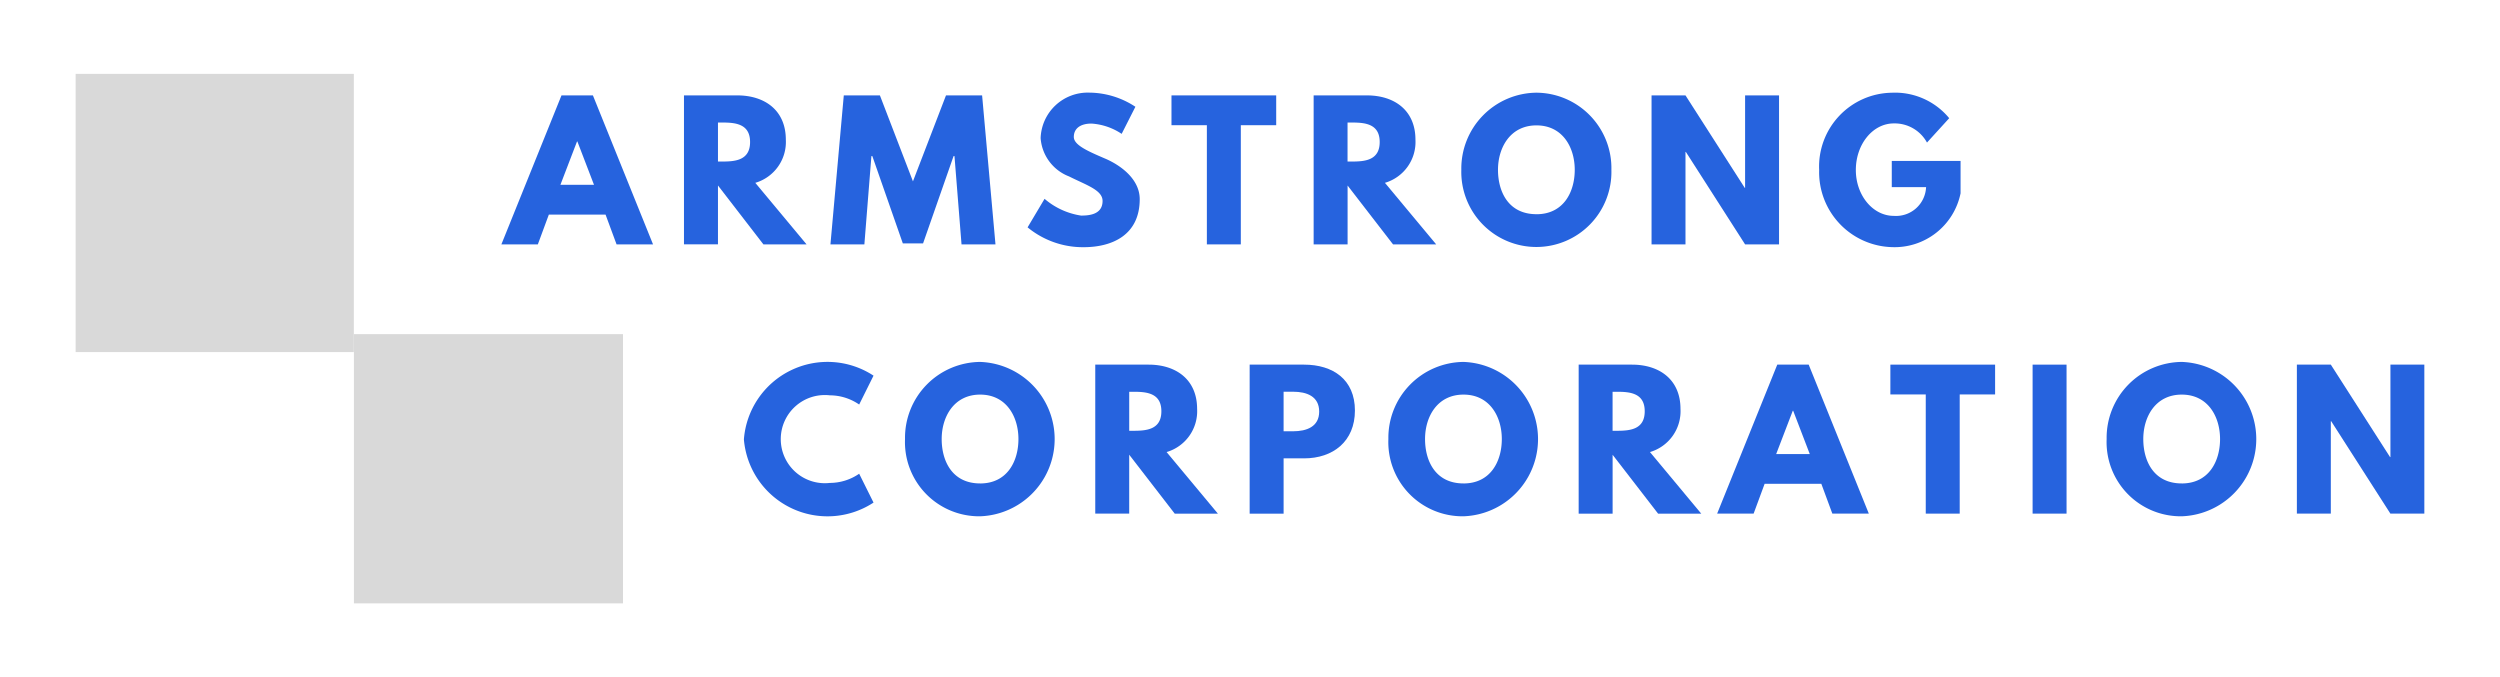 <svg xmlns="http://www.w3.org/2000/svg" width="208.923" height="56.595" viewBox="0 0 208.923 56.595">
  <g>
    <rect x="6.32" y="6.173" width="23.25" height="23.25" fill="none"/>
    <path d="M54.574,20.423H51.526l-.921-2.491H45.867l-.921,2.491H41.9L46.923,7.972h2.626Zm-6.323-8.6h-.03l-1.388,3.622H49.64Z" fill="#2663de"/>
    <path d="M61.611,7.972c2.309,0,4.06,1.253,4.06,3.7a3.558,3.558,0,0,1-2.551,3.607l4.286,5.146H63.8L60,15.5v4.92H57.159V7.972ZM60.329,13.5c1.071,0,2.354-.075,2.354-1.63s-1.283-1.63-2.354-1.63H60V13.5Z" fill="#2663de"/>
    <path d="M79.765,13.043H79.69l-2.551,7.3h-1.69l-2.55-7.3h-.076l-.588,7.38H69.4L70.515,7.972h3.018l2.761,7.184,2.762-7.184h3.018l1.117,12.451H80.354Z" fill="#2663de"/>
    <path d="M94.884,8.923l-1.148,2.264a5.133,5.133,0,0,0-2.519-.86c-.966,0-1.479.437-1.479,1.117s1.177,1.191,2.595,1.8c1.389.589,2.913,1.766,2.913,3.4,0,2.973-2.264,4.014-4.693,4.014A7.271,7.271,0,0,1,85.875,19l1.418-2.384a6.08,6.08,0,0,0,3.048,1.4c.619,0,1.8-.06,1.8-1.222,0-.906-1.328-1.313-2.807-2.053a3.712,3.712,0,0,1-2.369-3.2,3.936,3.936,0,0,1,4.06-3.8A7.08,7.08,0,0,1,94.884,8.923Z" fill="#2663de"/>
    <path d="M97.9,7.972h8.751v2.491h-2.957v9.96h-2.837v-9.96H97.9Z" fill="#2663de"/>
    <path d="M114.229,7.972c2.308,0,4.059,1.253,4.059,3.7a3.558,3.558,0,0,1-2.551,3.607l4.286,5.146h-3.606l-3.8-4.92v4.92h-2.837V7.972ZM112.945,13.5c1.073,0,2.355-.075,2.355-1.63s-1.282-1.63-2.355-1.63h-.332V13.5Z" fill="#2663de"/>
    <path d="M128.4,7.746a6.308,6.308,0,0,1,6.263,6.444,6.273,6.273,0,1,1-12.541,0A6.34,6.34,0,0,1,128.4,7.746Zm0,10.157c2.264,0,3.2-1.857,3.2-3.713s-1-3.712-3.2-3.712c-2.188,0-3.214,1.856-3.214,3.712S126.074,17.9,128.4,17.9Z" fill="#2663de"/>
    <path d="M140.855,20.423h-2.836V7.972h2.836l4.951,7.727h.03V7.972h2.837V20.423h-2.837l-4.95-7.727h-.031Z" fill="#2663de"/>
    <path d="M163.843,16.152a5.629,5.629,0,0,1-5.749,4.5,6.263,6.263,0,0,1-6.068-6.444,6.172,6.172,0,0,1,6.068-6.459,5.866,5.866,0,0,1,4.8,2.128l-1.857,2.037a3.078,3.078,0,0,0-2.776-1.6c-1.751,0-3.17,1.735-3.17,3.893,0,2.113,1.419,3.833,3.17,3.833a2.514,2.514,0,0,0,2.7-2.4h-2.867V13.45h5.749Z" fill="#2663de"/>
    <g>
      <rect x="6.32" y="6.173" width="23.25" height="23.25" fill="#d9d9d9"/>
      <rect x="29.576" y="27.923" width="22.488" height="22.5" fill="#d9d9d9"/>
    </g>
    <rect x="29.57" y="27.923" width="22.5" height="22.5" fill="none"/>
    <path d="M71.8,39.588,73,42A7.011,7.011,0,0,1,62.167,36.72,7.008,7.008,0,0,1,73,31.393L71.8,33.807a4.324,4.324,0,0,0-2.444-.769,3.684,3.684,0,1,0,0,7.319A4.324,4.324,0,0,0,71.8,39.588Z" fill="#2663de"/>
    <path d="M81.91,30.246a6.454,6.454,0,0,1,0,12.9,6.2,6.2,0,0,1-6.278-6.459A6.339,6.339,0,0,1,81.91,30.246Zm0,10.156c2.264,0,3.2-1.855,3.2-3.712s-1-3.713-3.2-3.713c-2.188,0-3.214,1.857-3.214,3.713S79.586,40.4,81.91,40.4Z" fill="#2663de"/>
    <path d="M95.982,30.472c2.309,0,4.06,1.253,4.06,3.7a3.556,3.556,0,0,1-2.551,3.606l4.286,5.147H98.171L94.367,38v4.92H91.53V30.472ZM94.7,36c1.072,0,2.355-.075,2.355-1.63s-1.283-1.63-2.355-1.63h-.332V36Z" fill="#2663de"/>
    <path d="M108.976,30.472c2.429,0,4.254,1.253,4.254,3.833s-1.825,4-4.254,4H107.27v4.619h-2.837V30.472Zm-.907,5.569c1.118,0,2.174-.377,2.174-1.645,0-1.283-1.056-1.66-2.174-1.66h-.8v3.305Z" fill="#2663de"/>
    <path d="M122.305,30.246a6.454,6.454,0,0,1,0,12.9,6.2,6.2,0,0,1-6.279-6.459A6.34,6.34,0,0,1,122.305,30.246Zm0,10.156c2.263,0,3.2-1.855,3.2-3.712s-1-3.713-3.2-3.713-3.215,1.857-3.215,3.713S119.98,40.4,122.305,40.4Z" fill="#2663de"/>
    <path d="M136.377,30.472c2.309,0,4.06,1.253,4.06,3.7a3.557,3.557,0,0,1-2.551,3.606l4.286,5.147h-3.607l-3.8-4.92v4.92h-2.837V30.472ZM135.094,36c1.072,0,2.354-.075,2.354-1.63s-1.282-1.63-2.354-1.63h-.332V36Z" fill="#2663de"/>
    <path d="M156.176,42.923h-3.049l-.92-2.491h-4.739l-.92,2.491H143.5l5.025-12.451h2.626Zm-6.323-8.6h-.031l-1.388,3.621h2.807Z" fill="#2663de"/>
    <path d="M157.977,30.472h8.752v2.491h-2.958v9.96h-2.837v-9.96h-2.957Z" fill="#2663de"/>
    <path d="M172.7,42.923h-2.837V30.472H172.7Z" fill="#2663de"/>
    <path d="M182.328,30.246a6.454,6.454,0,0,1,0,12.9,6.2,6.2,0,0,1-6.278-6.459A6.339,6.339,0,0,1,182.328,30.246Zm0,10.156c2.264,0,3.2-1.855,3.2-3.712s-1-3.713-3.2-3.713-3.215,1.857-3.215,3.713S180,40.4,182.328,40.4Z" fill="#2663de"/>
    <path d="M194.785,42.923h-2.837V30.472h2.837l4.95,7.727h.031V30.472H202.6V42.923h-2.837L194.815,35.2h-.03Z" fill="#2663de"/>
  </g>
</svg>
